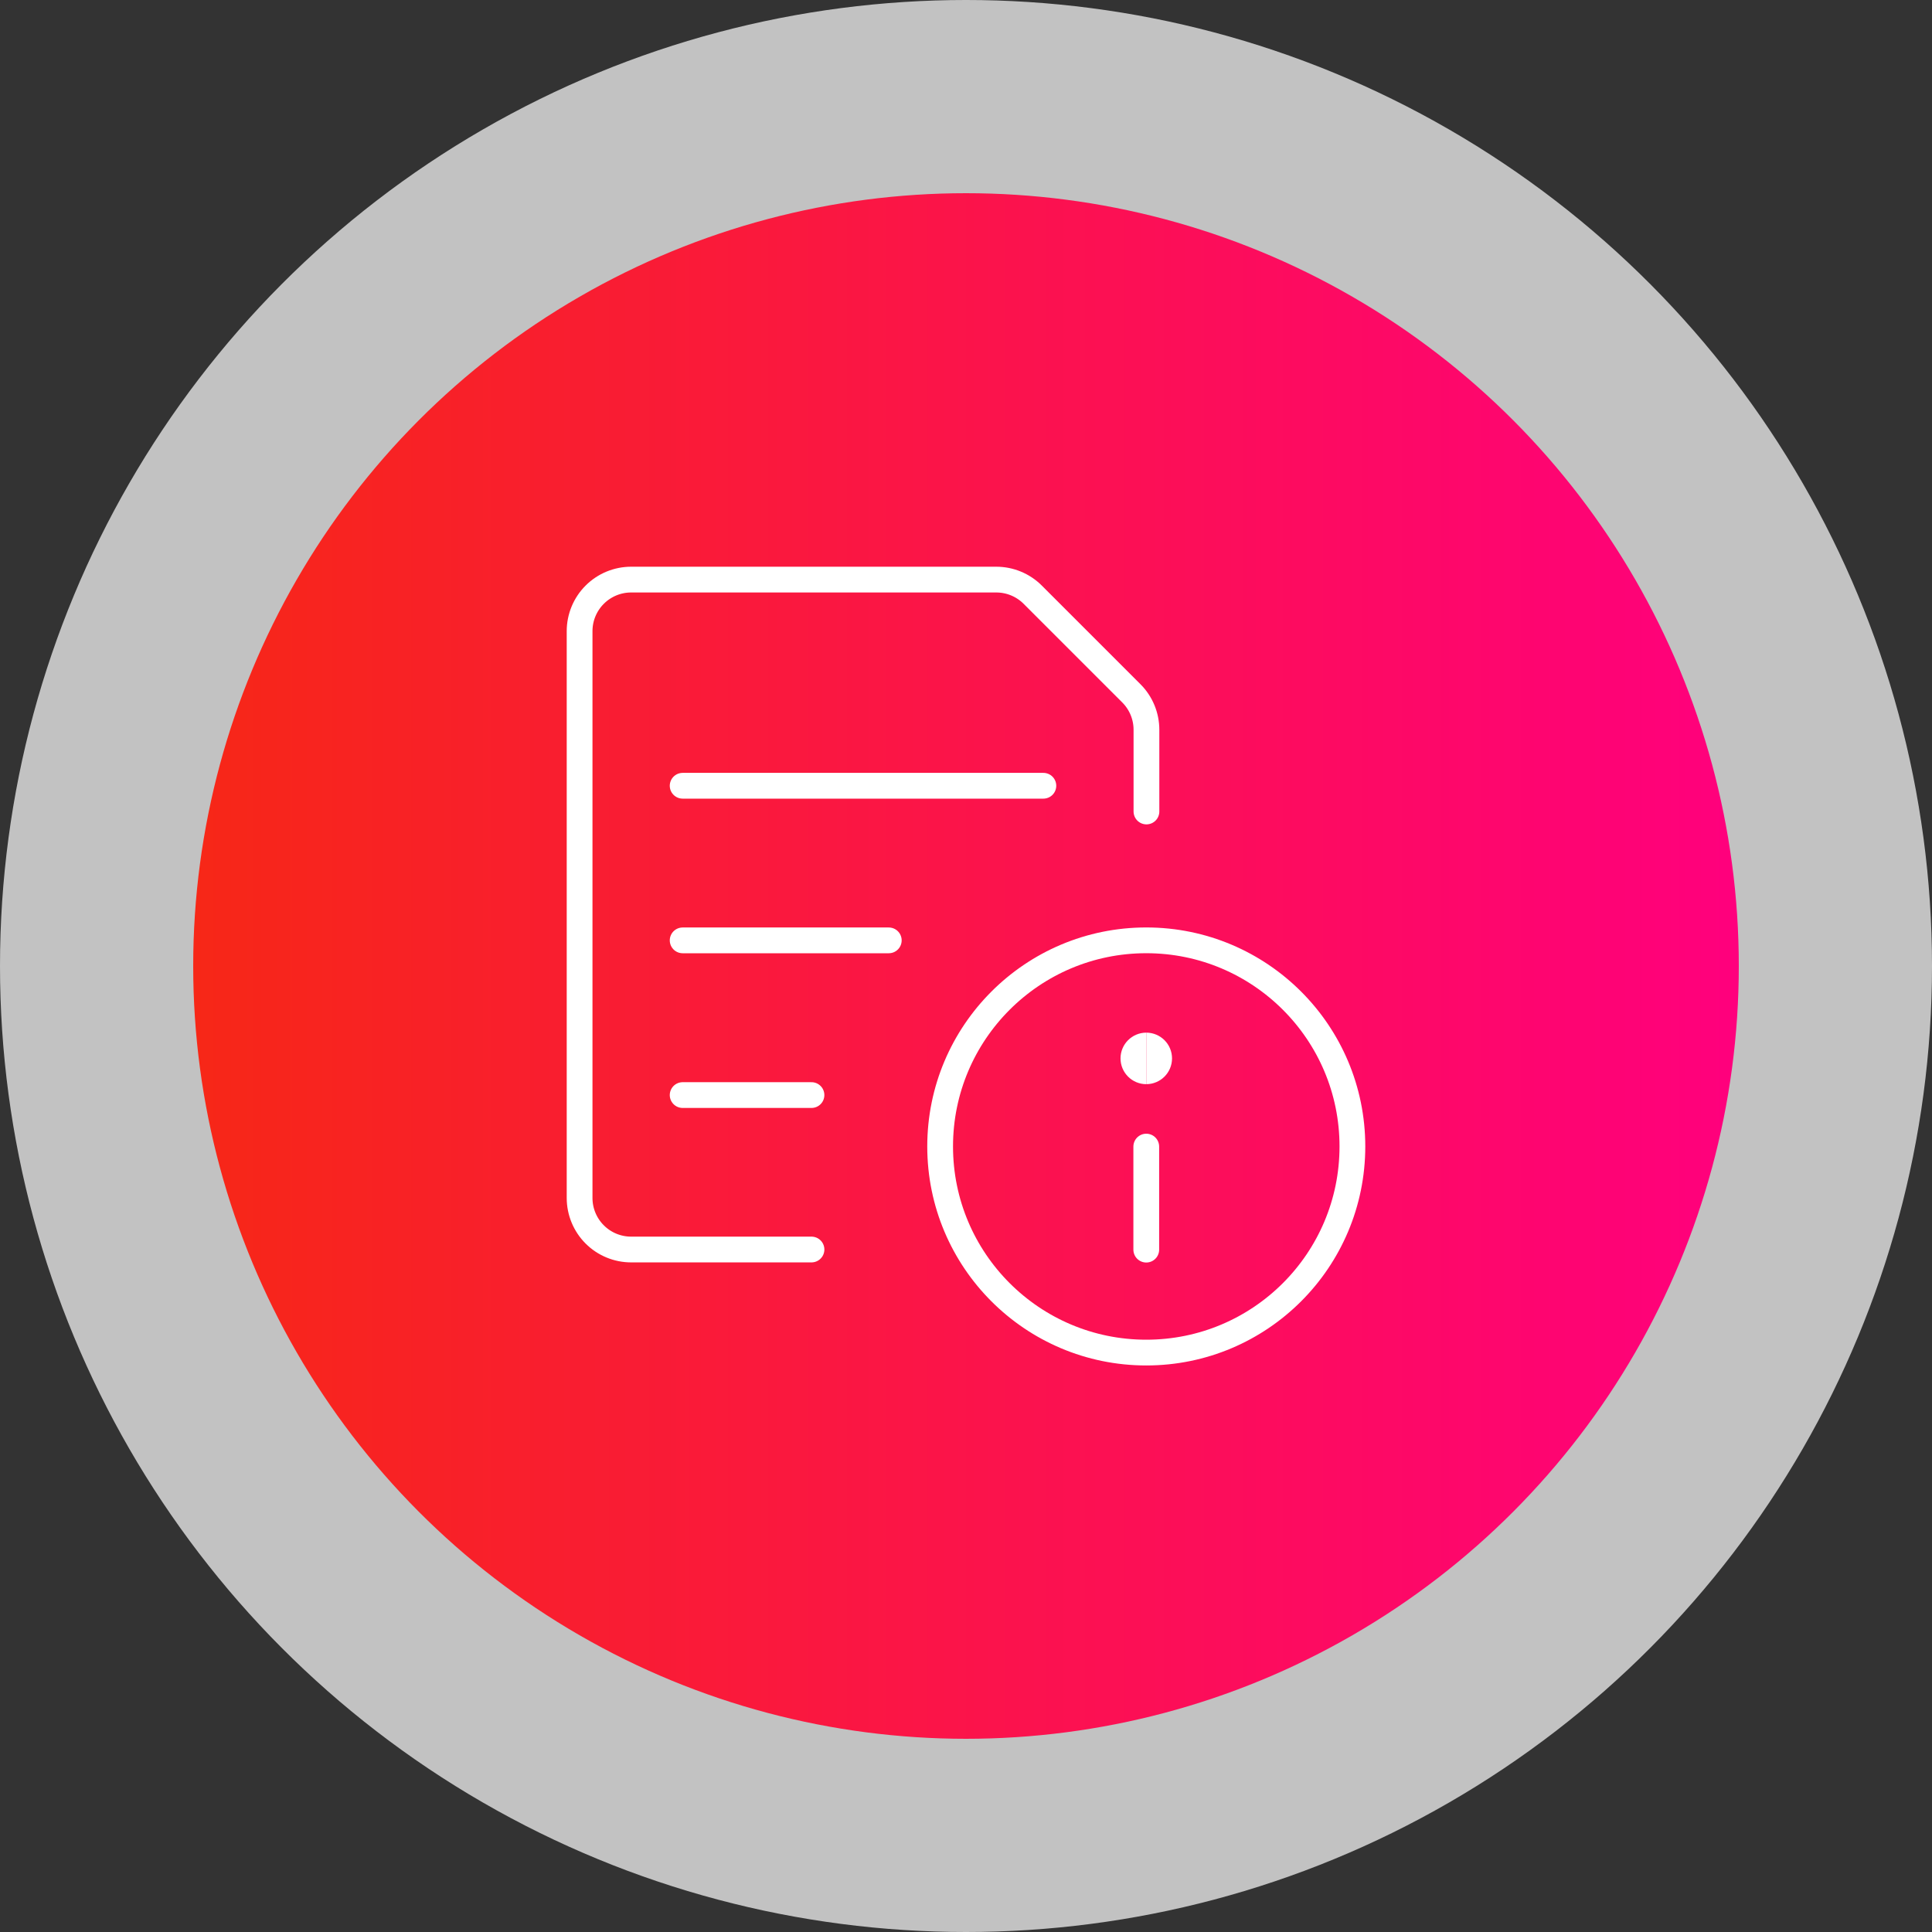 <svg width="150" height="150" viewBox="0 0 150 150" fill="none" xmlns="http://www.w3.org/2000/svg">
<rect x="0" y="0" width="150" height="150" fill="#333333" stroke="none"/>
<circle cx="75" cy="75" r="75" fill="white" fill-opacity="0.7"/>
<circle cx="75" cy="75" r="60" fill="url(#paint0_linear_2635_2671)"/>
<path d="M88.996 105.014C97.835 105.014 105 97.849 105 89.01C105 80.172 97.835 73.007 88.996 73.007C80.157 73.007 72.992 80.172 72.992 89.01C72.992 97.849 80.157 105.014 88.996 105.014Z" stroke="white" stroke-width="2" stroke-linecap="round" stroke-linejoin="round"/>
<path d="M88.996 97.022V89.021" stroke="white" stroke-width="2" stroke-linecap="round" stroke-linejoin="round"/>
<path d="M88.997 83.175C88.445 83.175 87.997 82.727 87.997 82.174C87.997 81.622 88.445 81.174 88.997 81.174" stroke="white" stroke-width="2"/>
<path d="M88.996 83.174C89.549 83.174 89.996 82.727 89.996 82.174C89.996 81.622 89.549 81.174 88.996 81.174" stroke="white" stroke-width="2"/>
<path d="M53.001 61.006H81.007" stroke="white" stroke-width="2" stroke-linecap="round" stroke-linejoin="round"/>
<path d="M53.001 73.01H69.005" stroke="white" stroke-width="2" stroke-linecap="round" stroke-linejoin="round"/>
<path d="M53.001 85.021H63.003" stroke="white" stroke-width="2" stroke-linecap="round" stroke-linejoin="round"/>
<path d="M63.004 97.012H49.001C47.94 97.012 46.922 96.591 46.172 95.84C45.422 95.09 45 94.072 45 93.011V49.001C45 47.94 45.422 46.922 46.172 46.172C46.922 45.422 47.94 45 49.001 45H77.352C78.412 45 79.429 45.421 80.179 46.171L87.839 53.831C88.589 54.581 89.01 55.598 89.01 56.659V63.004" stroke="white" stroke-width="2" stroke-linecap="round" stroke-linejoin="round"/>
<defs>
<linearGradient id="paint0_linear_2635_2671" x1="15" y1="75" x2="135" y2="75" gradientUnits="userSpaceOnUse">
<stop stop-color="#F72717"/>
<stop offset="1" stop-color="#FF007D"/>
</linearGradient>
</defs>
</svg>
